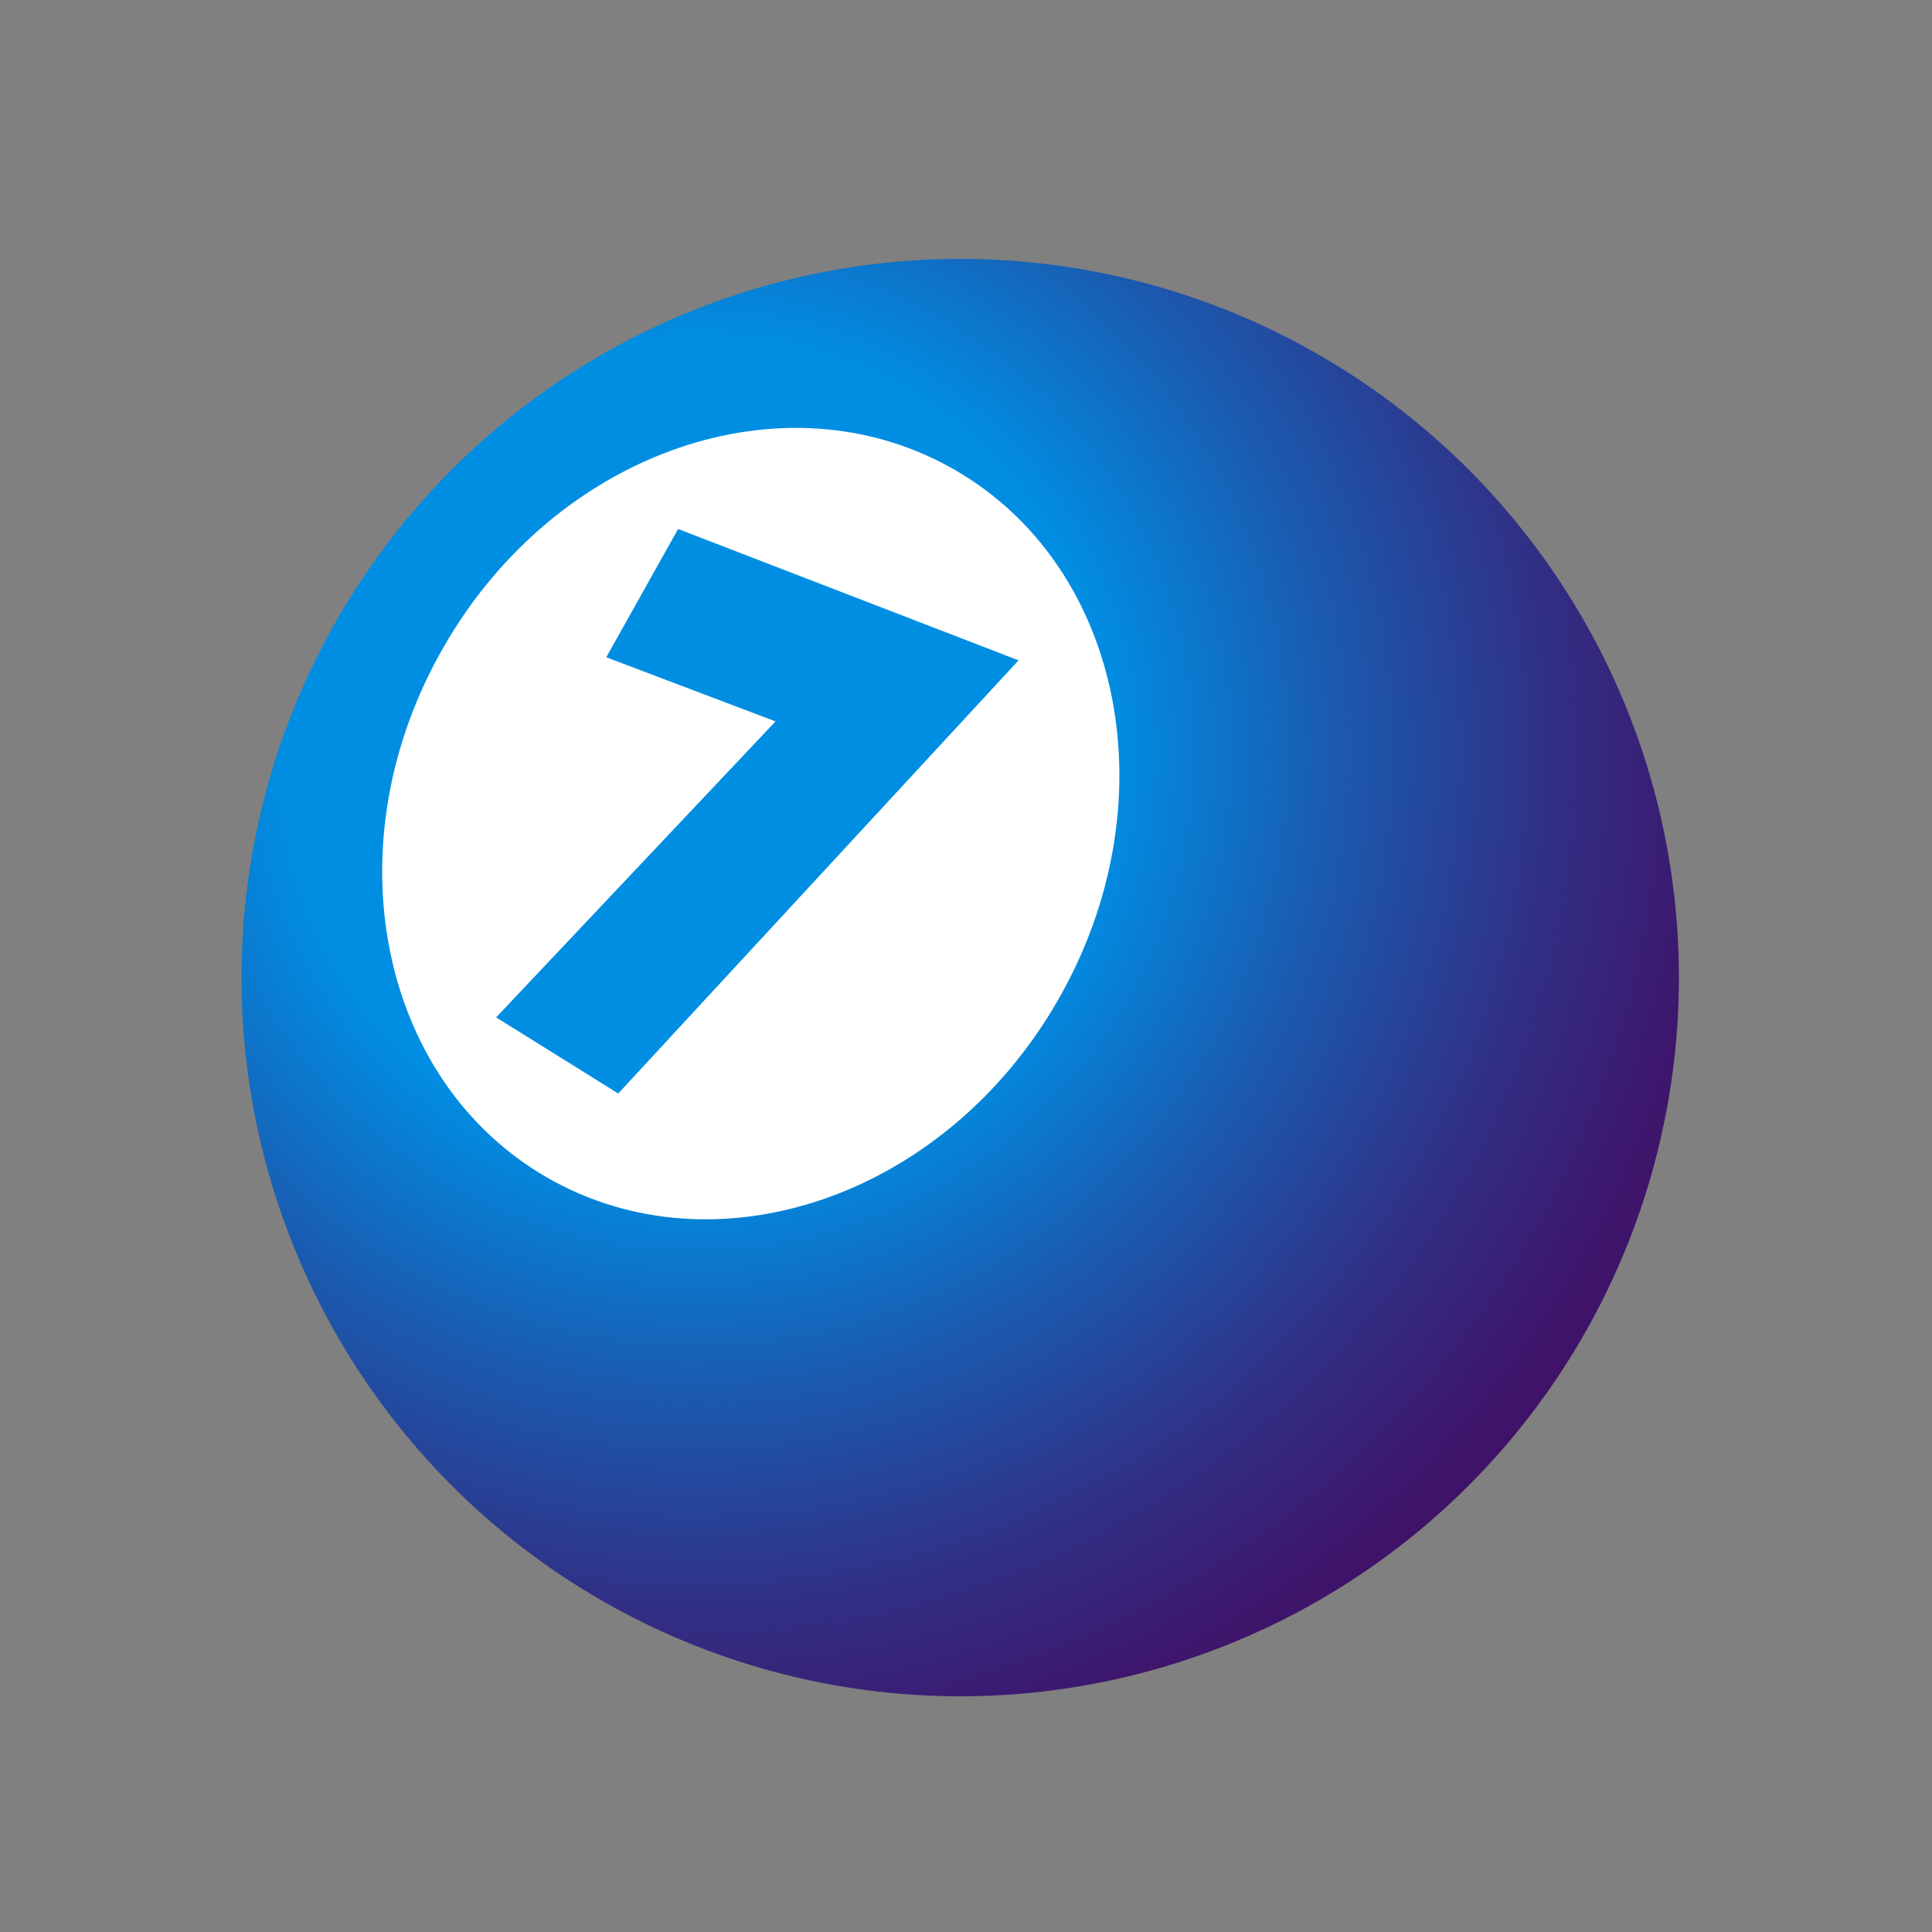 <?xml version="1.0" encoding="utf-8"?>
<!-- Generator: Adobe Illustrator 22.0.0, SVG Export Plug-In . SVG Version: 6.00 Build 0)  -->
<svg version="1.1" id="Layer_1" xmlns="http://www.w3.org/2000/svg" xmlns:xlink="http://www.w3.org/1999/xlink" x="0px" y="0px"
	 viewBox="0 0 500 500" style="enable-background:new 0 0 500 500;" xml:space="preserve">
<rect x="0" y="0" width="500" height="500" fill="#808080" stroke="none"/>
<style type="text/css">
	.st0{fill:url(#SVGID_1_);}
	.st1{fill:#FFFFFF;}
</style>
<g>
	<radialGradient id="SVGID_1_" cx="179.984" cy="194.554" r="288.913" gradientUnits="userSpaceOnUse">
		<stop  offset="0.369" style="stop-color:#008EE3"/>
		<stop  offset="0.569" style="stop-color:#1A5BB0"/>
		<stop  offset="0.761" style="stop-color:#303186"/>
		<stop  offset="0.911" style="stop-color:#3D176D"/>
		<stop  offset="1" style="stop-color:#420D63"/>
	</radialGradient>
	<circle class="st0" cx="248.5" cy="253" r="186"/>
	<path class="st1" d="M247.1,121.6c-43.9-25.3-103.1-4.9-132.2,45.7c-29.2,50.5-17.3,112,26.6,137.4c43.9,25.3,103.1,4.9,132.2-45.7
		C302.9,208.4,291,146.9,247.1,121.6z M160,283l-31.6-19.7l72.3-76.6l-43.8-16.6l18.6-33.2l88.1,34L160,283z"/>
</g>
</svg>
